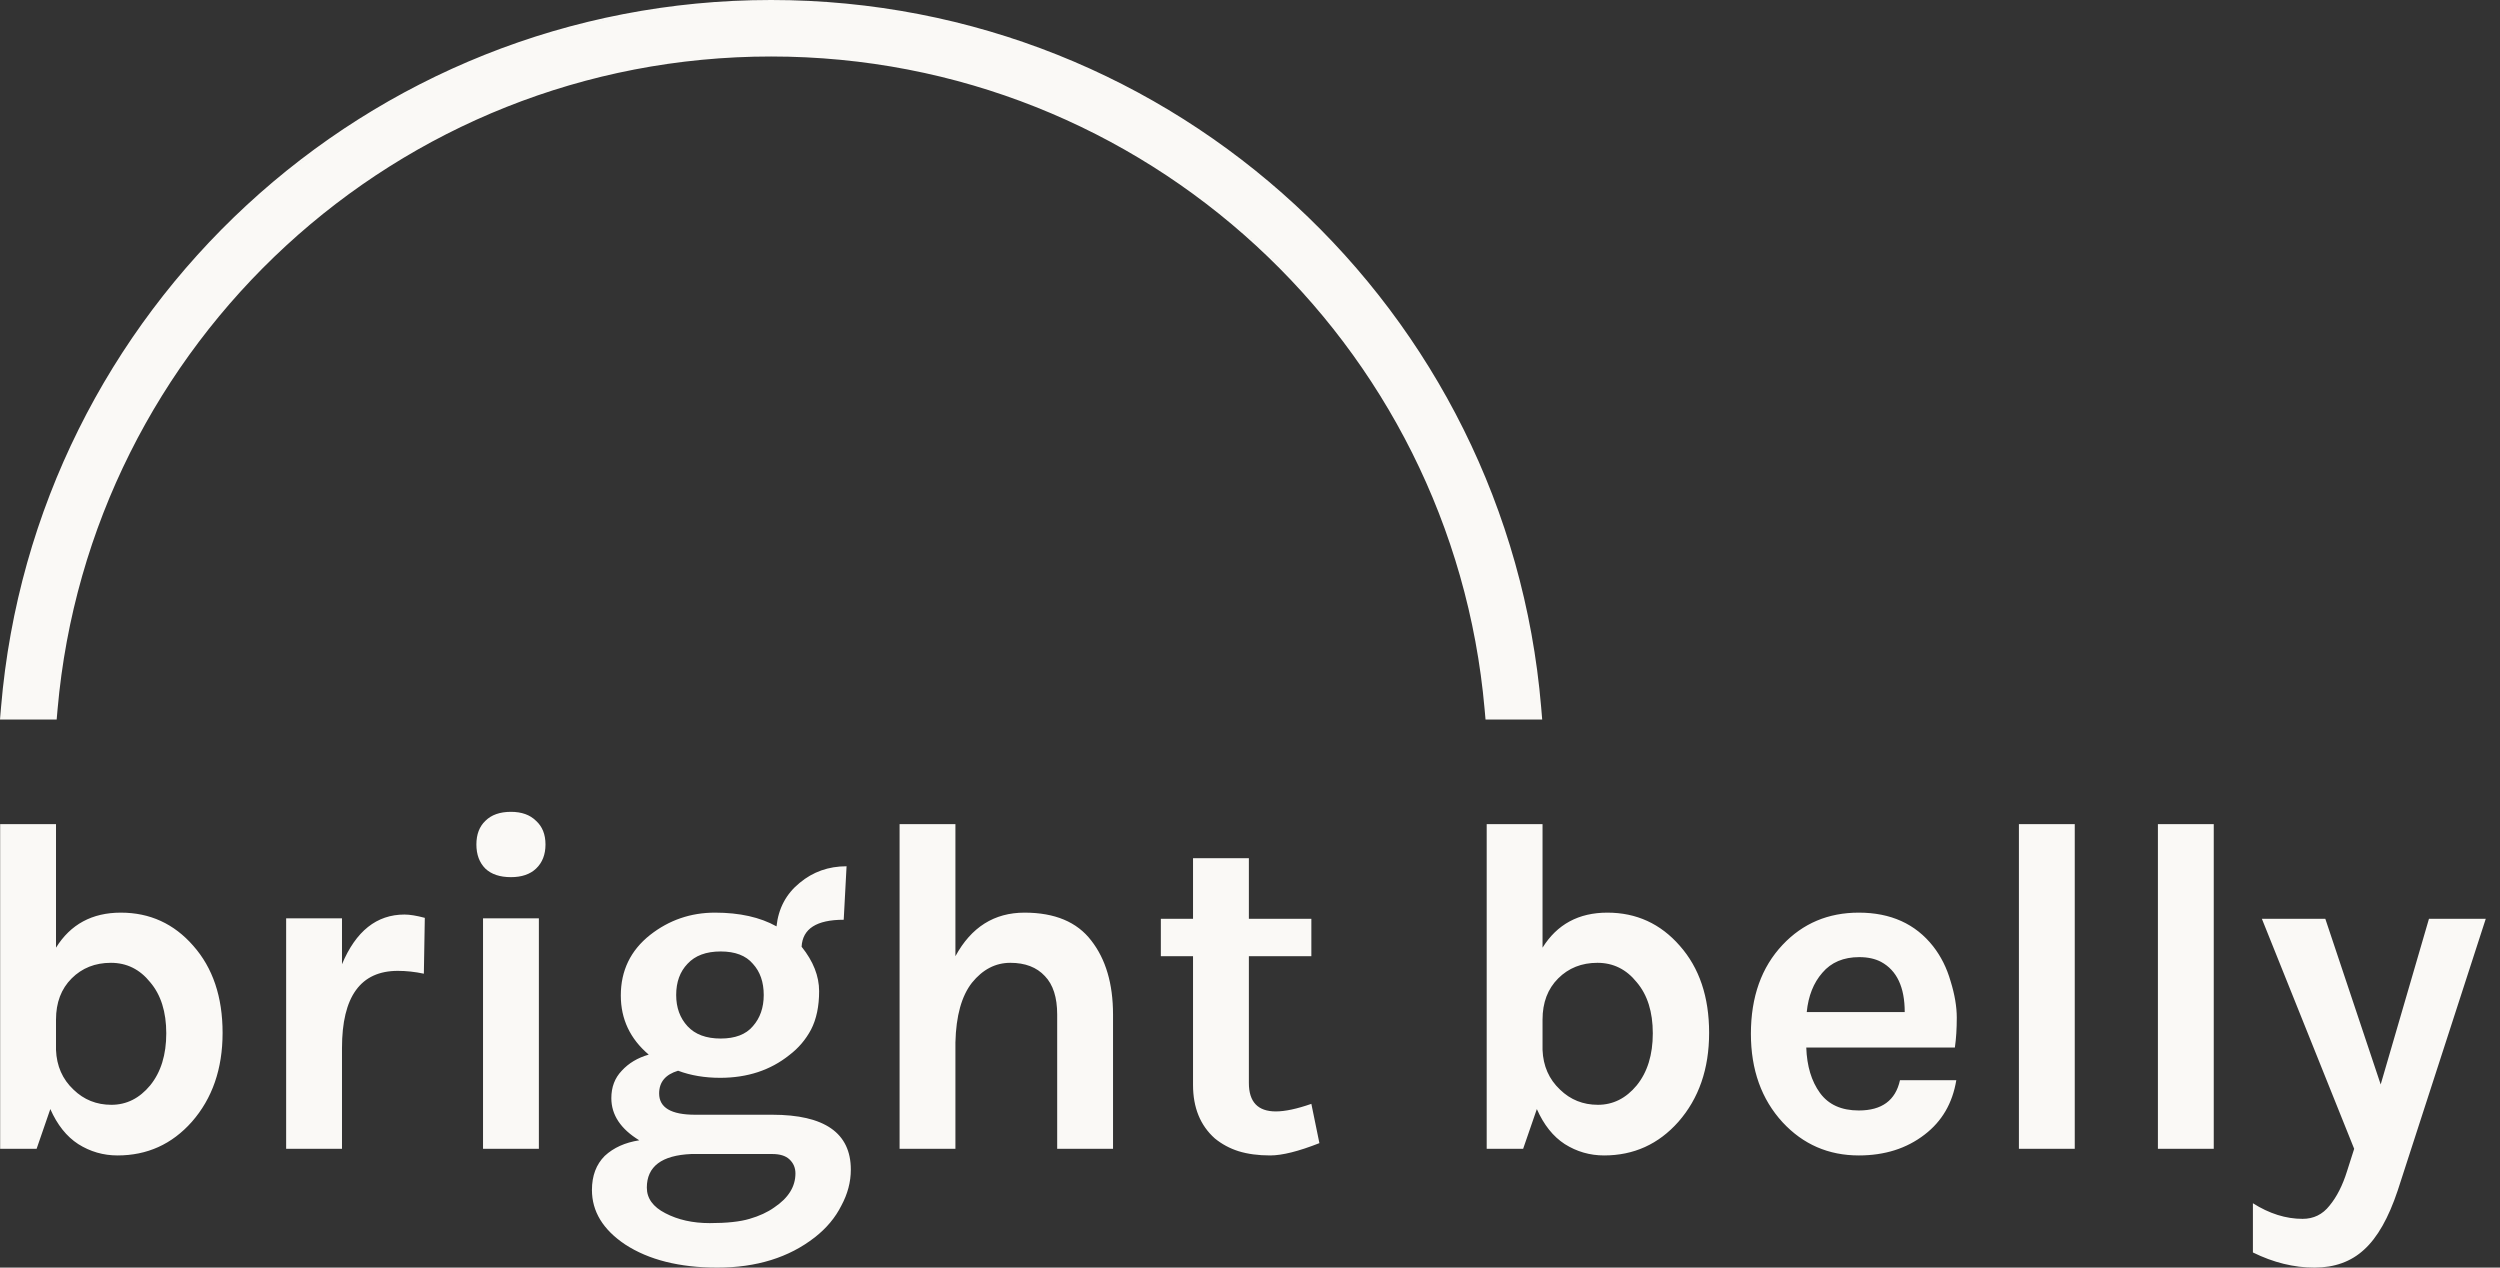 <svg width="142" height="72" viewBox="0 0 142 72" fill="none" xmlns="http://www.w3.org/2000/svg">
<rect x="0" y="0" width="142" height="72" fill="#333333" stroke="none"/>
<path fill-rule="evenodd" clip-rule="evenodd" d="M84.325 40.273L84.378 40.868H87.597L87.537 40.16C85.641 17.666 66.783 0 43.798 0C20.814 0 1.955 17.666 0.06 40.16L0 40.868H3.219L3.271 40.273C5.104 19.5 22.549 3.209 43.798 3.209C65.048 3.209 82.493 19.5 84.325 40.273ZM0.18 40.171L0.131 40.747L0.132 40.747L0.18 40.171C2.071 17.738 20.877 0.121 43.799 0.121C44.292 0.121 44.784 0.129 45.273 0.145C44.784 0.129 44.292 0.121 43.798 0.121C20.877 0.121 2.071 17.738 0.18 40.171ZM84.489 40.747L84.446 40.262C82.723 20.729 67.237 5.148 47.747 3.277C67.237 5.148 82.723 20.73 84.446 40.262L84.489 40.747L84.489 40.747ZM30.608 52.161V65.253H27.436V52.161H30.608ZM27.059 47.967C27.059 47.394 27.23 46.946 27.57 46.623C27.911 46.283 28.395 46.112 29.022 46.112C29.631 46.112 30.106 46.283 30.447 46.623C30.805 46.946 30.984 47.394 30.984 47.967C30.984 48.541 30.805 48.998 30.447 49.338C30.106 49.661 29.631 49.822 29.022 49.822C28.395 49.822 27.911 49.661 27.57 49.338C27.23 48.998 27.059 48.541 27.059 47.967ZM12.643 58.666C12.643 56.623 12.088 54.975 10.977 53.72C9.883 52.466 8.512 51.838 6.864 51.838C5.233 51.838 4.005 52.502 3.181 53.828V46.812H0.009V65.253H2.079L2.858 62.995C3.253 63.891 3.781 64.554 4.444 64.984C5.125 65.414 5.869 65.629 6.676 65.629C8.36 65.629 9.767 64.993 10.896 63.72C12.061 62.394 12.643 60.709 12.643 58.666ZM3.181 59.634V57.914C3.181 56.946 3.477 56.166 4.068 55.575C4.659 54.984 5.403 54.688 6.299 54.688C7.195 54.688 7.939 55.055 8.53 55.79C9.14 56.507 9.444 57.475 9.444 58.693C9.444 59.912 9.14 60.898 8.53 61.65C7.921 62.385 7.186 62.753 6.326 62.753C5.484 62.753 4.767 62.466 4.176 61.892C3.548 61.301 3.217 60.548 3.181 59.634ZM22.973 51.946C21.396 51.946 20.213 52.887 19.425 54.769V52.161H16.253V65.253H19.425V59.527C19.425 56.605 20.482 55.145 22.597 55.145C23.081 55.145 23.573 55.199 24.075 55.306L24.129 52.134C23.663 52.009 23.278 51.946 22.973 51.946ZM35.262 56.543C35.262 57.887 35.791 59.007 36.848 59.903C36.221 60.082 35.71 60.387 35.316 60.817C34.921 61.229 34.724 61.749 34.724 62.376C34.724 63.326 35.253 64.124 36.31 64.769C35.504 64.894 34.85 65.19 34.348 65.656C33.864 66.14 33.622 66.785 33.622 67.591C33.622 68.81 34.249 69.841 35.504 70.683C36.848 71.561 38.595 72 40.746 72C42.968 72 44.814 71.427 46.284 70.279C46.947 69.76 47.449 69.159 47.789 68.478C48.147 67.815 48.327 67.134 48.327 66.435C48.327 64.356 46.839 63.317 43.864 63.317H39.482C38.12 63.317 37.439 62.914 37.439 62.107C37.439 61.462 37.798 61.032 38.515 60.817C39.231 61.086 40.029 61.22 40.907 61.22C42.448 61.22 43.757 60.79 44.832 59.93C45.352 59.536 45.764 59.052 46.069 58.478C46.373 57.887 46.526 57.161 46.526 56.301C46.526 55.441 46.194 54.598 45.531 53.774C45.585 52.752 46.382 52.242 47.923 52.242L48.085 49.204C47.063 49.204 46.176 49.518 45.423 50.145C44.653 50.772 44.214 51.596 44.106 52.618C43.174 52.098 42.009 51.838 40.611 51.838C39.231 51.838 38.004 52.26 36.929 53.102C35.818 53.98 35.262 55.127 35.262 56.543ZM36.74 67.457C36.74 66.256 37.583 65.62 39.267 65.548H43.864C44.294 65.548 44.617 65.647 44.832 65.844C45.065 66.059 45.181 66.328 45.181 66.65C45.181 67.403 44.778 68.048 43.972 68.586C43.595 68.855 43.129 69.07 42.574 69.231C42.036 69.392 41.283 69.473 40.316 69.473C39.348 69.473 38.506 69.285 37.789 68.909C37.09 68.55 36.74 68.066 36.74 67.457ZM42.762 54.742C43.174 55.19 43.38 55.781 43.38 56.516C43.38 57.233 43.174 57.824 42.762 58.29C42.368 58.756 41.758 58.989 40.934 58.989C40.11 58.989 39.482 58.756 39.052 58.29C38.622 57.824 38.407 57.233 38.407 56.516C38.407 55.781 38.622 55.19 39.052 54.742C39.482 54.276 40.11 54.043 40.934 54.043C41.758 54.043 42.368 54.276 42.762 54.742ZM54.268 54.312C55.164 52.663 56.473 51.838 58.193 51.838C59.914 51.838 61.177 52.367 61.984 53.425C62.808 54.482 63.22 55.88 63.22 57.618V65.253H60.048V57.618C60.048 56.65 59.815 55.925 59.349 55.441C58.883 54.939 58.229 54.688 57.387 54.688C56.544 54.688 55.819 55.064 55.209 55.817C54.618 56.57 54.304 57.699 54.268 59.204V65.253H51.096V46.812H54.268V54.312ZM72.146 65.629C72.827 65.629 73.759 65.396 74.942 64.93L74.485 62.699C73.661 62.986 72.989 63.129 72.469 63.129C71.447 63.129 70.936 62.591 70.936 61.516V54.312H74.485V52.188H70.936V48.747H67.764V52.188H65.936V54.312H67.764V61.623C67.764 62.914 68.177 63.926 69.001 64.661C69.395 64.984 69.843 65.226 70.345 65.387C70.865 65.548 71.465 65.629 72.146 65.629ZM95.412 53.72C96.523 54.975 97.078 56.623 97.078 58.666C97.078 60.709 96.496 62.394 95.331 63.72C94.202 64.993 92.795 65.629 91.111 65.629C90.304 65.629 89.56 65.414 88.879 64.984C88.216 64.554 87.688 63.891 87.293 62.995L86.514 65.253H84.444V46.812H87.616V53.828C88.44 52.502 89.668 51.838 91.299 51.838C92.947 51.838 94.318 52.466 95.412 53.72ZM87.616 57.914V59.634C87.652 60.548 87.983 61.301 88.611 61.892C89.202 62.466 89.919 62.753 90.761 62.753C91.621 62.753 92.356 62.385 92.965 61.65C93.575 60.898 93.879 59.912 93.879 58.693C93.879 57.475 93.575 56.507 92.965 55.79C92.374 55.055 91.63 54.688 90.734 54.688C89.838 54.688 89.094 54.984 88.503 55.575C87.912 56.166 87.616 56.946 87.616 57.914ZM110.795 55.736C110.58 54.984 110.249 54.321 109.8 53.747C108.797 52.475 107.39 51.838 105.58 51.838C103.842 51.838 102.399 52.448 101.252 53.666C100.051 54.939 99.451 56.623 99.451 58.72C99.451 60.763 100.051 62.439 101.252 63.747C102.417 65.002 103.86 65.629 105.58 65.629C107.05 65.629 108.295 65.235 109.317 64.446C110.302 63.693 110.903 62.663 111.118 61.355H107.919C107.668 62.502 106.888 63.075 105.58 63.075C104.594 63.075 103.86 62.744 103.376 62.081C102.892 61.417 102.632 60.557 102.596 59.5H111.037C111.109 58.998 111.145 58.434 111.145 57.806C111.145 57.179 111.028 56.489 110.795 55.736ZM103.51 55.252C104.012 54.661 104.711 54.365 105.607 54.365C106.091 54.365 106.503 54.455 106.843 54.634C107.74 55.118 108.188 56.068 108.188 57.484H102.623C102.713 56.57 103.008 55.826 103.51 55.252ZM114.674 46.812H117.846V65.253H114.674V46.812ZM125.741 46.812H122.569V65.253H125.741V46.812ZM132.078 52.188L135.223 61.597L137.965 52.188H141.191L136.191 67.618C135.671 69.177 135.035 70.297 134.282 70.978C133.547 71.659 132.606 72 131.459 72C130.294 72 129.129 71.713 127.965 71.14V68.344C128.896 68.935 129.837 69.231 130.787 69.231C131.414 69.231 131.925 68.98 132.319 68.478C132.732 67.977 133.063 67.323 133.314 66.516L133.717 65.253L128.475 52.188H132.078Z" fill="#FAF9F6"/>
</svg>
